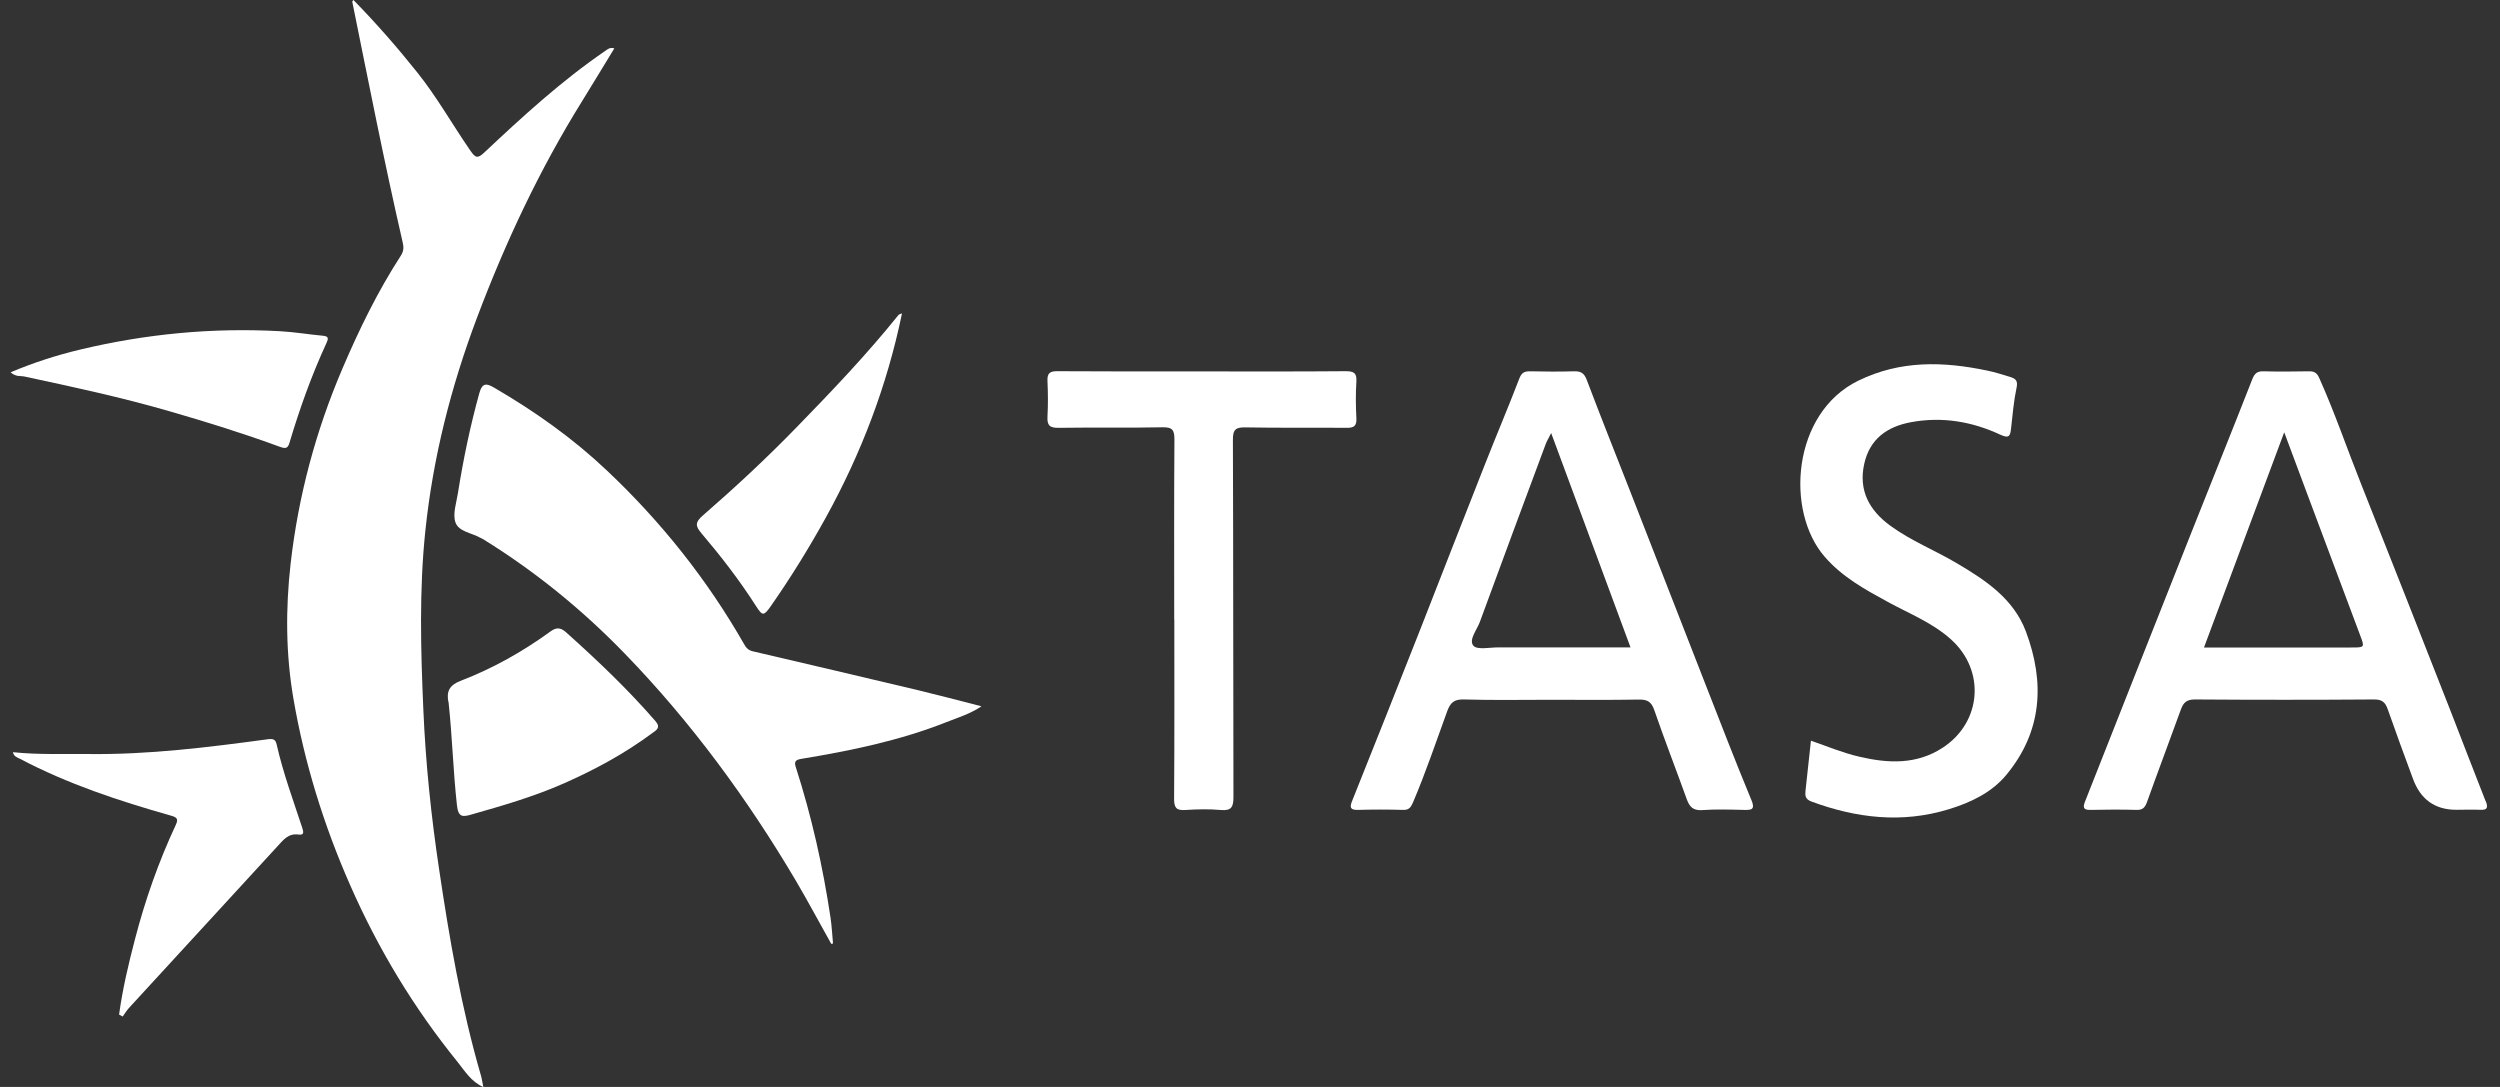 <svg width="92" height="40" viewBox="0 0 92 40" fill="none" xmlns="http://www.w3.org/2000/svg">
<rect x="0" y="0" width="92" height="40" fill="#333333" stroke="none"/>
<g clip-path="url(#clip0_258_9425)">
<path d="M13.007 0C13.839 0.852 14.615 1.736 15.351 2.66C16.075 3.564 16.643 4.576 17.299 5.528C17.487 5.8 17.563 5.86 17.827 5.608C19.235 4.284 20.663 2.976 22.263 1.88C22.351 1.82 22.439 1.728 22.607 1.78C22.211 2.428 21.827 3.068 21.435 3.7C19.859 6.232 18.599 8.916 17.547 11.708C16.595 14.24 15.935 16.836 15.655 19.516C15.423 21.708 15.483 23.916 15.579 26.116C15.663 28.084 15.867 30.04 16.159 31.988C16.539 34.544 16.975 37.092 17.699 39.58C17.735 39.704 17.751 39.832 17.787 40.004C17.331 39.8 17.103 39.408 16.839 39.08C15.227 37.092 13.919 34.924 12.887 32.576C11.915 30.368 11.207 28.084 10.799 25.716C10.515 24.068 10.507 22.404 10.695 20.74C10.979 18.252 11.619 15.86 12.603 13.56C13.215 12.128 13.899 10.724 14.751 9.408C14.863 9.236 14.859 9.092 14.819 8.92C14.143 5.98 13.563 3.02 12.963 0.06C12.963 0.052 12.975 0.044 13.003 0L13.007 0Z" fill="white"/>
<path d="M30.591 34.736C30.155 33.96 29.739 33.176 29.287 32.408C27.503 29.392 25.439 26.58 22.999 24.06C21.439 22.448 19.707 21.036 17.795 19.852C17.759 19.828 17.719 19.812 17.679 19.792C17.363 19.608 16.875 19.568 16.759 19.22C16.655 18.908 16.795 18.508 16.851 18.152C17.047 16.912 17.303 15.684 17.639 14.468C17.751 14.068 17.915 14.108 18.195 14.272C19.683 15.14 21.075 16.124 22.331 17.312C24.331 19.2 26.023 21.324 27.387 23.712C27.463 23.848 27.547 23.932 27.703 23.968C29.727 24.44 31.751 24.916 33.771 25.396C34.535 25.58 35.295 25.78 36.119 25.992C35.691 26.276 35.251 26.408 34.835 26.572C33.107 27.256 31.299 27.628 29.475 27.928C29.227 27.968 29.235 28.076 29.291 28.248C29.871 30.052 30.283 31.896 30.563 33.768C30.611 34.084 30.623 34.4 30.655 34.72L30.587 34.736H30.591Z" fill="white"/>
<path d="M91.471 29.484C91.019 28.344 90.587 27.2 90.139 26.056C89.063 23.32 87.991 20.58 86.903 17.848C86.379 16.536 85.927 15.2 85.347 13.908C85.259 13.708 85.151 13.66 84.959 13.664C84.407 13.672 83.859 13.68 83.307 13.664C83.059 13.656 82.967 13.744 82.879 13.968C82.143 15.848 81.387 17.72 80.643 19.596C79.335 22.892 78.035 26.192 76.731 29.492C76.647 29.708 76.659 29.812 76.931 29.804C77.495 29.792 78.063 29.788 78.627 29.804C78.863 29.812 78.943 29.704 79.015 29.5C79.419 28.372 79.843 27.252 80.251 26.124C80.343 25.868 80.455 25.74 80.767 25.74C82.971 25.756 85.171 25.756 87.375 25.74C87.663 25.74 87.779 25.848 87.867 26.096C88.167 26.956 88.483 27.808 88.799 28.664C89.077 29.421 89.607 29.8 90.391 29.8C90.679 29.8 90.971 29.788 91.259 29.8C91.535 29.816 91.571 29.724 91.475 29.48L91.471 29.484ZM86.527 23.828H81.107C82.091 21.192 83.055 18.604 84.059 15.908C84.363 16.728 84.627 17.44 84.895 18.148C85.547 19.888 86.199 21.632 86.851 23.372C87.023 23.828 87.027 23.828 86.527 23.828Z" fill="white"/>
<path d="M64.439 29.412C63.859 28.012 63.315 26.6 62.763 25.188C61.839 22.824 60.919 20.456 59.995 18.092C59.459 16.72 58.911 15.352 58.391 13.976C58.295 13.724 58.167 13.656 57.919 13.664C57.383 13.68 56.847 13.676 56.311 13.664C56.091 13.66 55.991 13.72 55.907 13.94C55.499 15.004 55.051 16.056 54.635 17.116C53.835 19.14 53.047 21.172 52.251 23.2C51.427 25.292 50.595 27.384 49.759 29.472C49.663 29.708 49.683 29.812 49.975 29.804C50.523 29.788 51.075 29.788 51.627 29.804C51.843 29.812 51.915 29.72 51.995 29.536C52.467 28.432 52.847 27.296 53.259 26.168C53.375 25.852 53.519 25.728 53.875 25.74C54.931 25.772 55.991 25.752 57.051 25.752C58.111 25.752 59.227 25.764 60.311 25.744C60.615 25.74 60.767 25.816 60.875 26.124C61.255 27.228 61.679 28.316 62.075 29.416C62.175 29.688 62.303 29.832 62.631 29.812C63.135 29.776 63.647 29.792 64.151 29.804C64.459 29.812 64.607 29.804 64.443 29.416L64.439 29.412ZM55.131 23.824C54.815 23.824 54.355 23.924 54.219 23.76C54.043 23.548 54.347 23.184 54.455 22.896C55.259 20.704 56.071 18.516 56.887 16.328C56.927 16.224 56.987 16.128 57.083 15.936C58.075 18.612 59.027 21.192 60.003 23.824C58.335 23.824 56.731 23.824 55.131 23.824Z" fill="white"/>
<path d="M66.639 27.256C67.239 27.464 67.807 27.704 68.411 27.844C69.483 28.096 70.531 28.148 71.503 27.508C72.923 26.572 73.071 24.68 71.803 23.536C71.119 22.916 70.263 22.584 69.467 22.148C68.631 21.692 67.799 21.236 67.155 20.496C65.687 18.82 65.947 15.196 68.387 14.008C69.939 13.252 71.511 13.3 73.123 13.636C73.419 13.696 73.711 13.792 73.999 13.88C74.179 13.936 74.263 14.024 74.211 14.26C74.107 14.752 74.063 15.26 74.007 15.764C73.979 16.028 73.947 16.152 73.619 16C72.575 15.512 71.475 15.324 70.327 15.536C69.443 15.7 68.807 16.152 68.603 17.072C68.387 18.052 68.791 18.784 69.571 19.352C70.335 19.908 71.211 20.252 72.019 20.732C73.075 21.356 74.099 22.032 74.555 23.244C75.255 25.116 75.155 26.912 73.839 28.508C73.295 29.168 72.527 29.532 71.715 29.78C69.995 30.308 68.315 30.108 66.659 29.496C66.435 29.412 66.423 29.28 66.443 29.096C66.511 28.492 66.571 27.888 66.643 27.252L66.639 27.256Z" fill="white"/>
<path d="M43.211 22.792C43.211 20.588 43.203 18.388 43.219 16.184C43.219 15.836 43.159 15.716 42.779 15.724C41.503 15.752 40.227 15.724 38.955 15.744C38.619 15.748 38.531 15.648 38.547 15.328C38.571 14.896 38.567 14.46 38.547 14.024C38.535 13.744 38.623 13.656 38.915 13.66C40.683 13.672 42.451 13.668 44.219 13.668C45.987 13.668 47.755 13.676 49.523 13.66C49.819 13.66 49.935 13.724 49.915 14.04C49.887 14.488 49.891 14.94 49.915 15.388C49.931 15.684 49.819 15.748 49.547 15.744C48.315 15.732 47.083 15.752 45.851 15.728C45.483 15.72 45.367 15.792 45.371 16.192C45.387 20.568 45.379 24.944 45.391 29.32C45.391 29.688 45.327 29.844 44.923 29.808C44.491 29.768 44.051 29.78 43.619 29.808C43.299 29.828 43.207 29.736 43.207 29.404C43.223 27.2 43.215 25 43.215 22.796L43.211 22.792Z" fill="white"/>
<path d="M4.383 37.332C4.511 36.392 4.731 35.464 4.971 34.548C5.347 33.104 5.839 31.704 6.471 30.352C6.571 30.136 6.515 30.076 6.279 30.012C4.375 29.472 2.495 28.852 0.735 27.924C0.639 27.872 0.511 27.848 0.475 27.68C1.407 27.78 2.327 27.736 3.251 27.748C5.471 27.776 7.667 27.5 9.859 27.204C10.075 27.176 10.139 27.22 10.183 27.404C10.419 28.448 10.791 29.452 11.123 30.464C11.171 30.616 11.199 30.74 10.991 30.712C10.603 30.656 10.419 30.92 10.203 31.152C8.383 33.132 6.563 35.112 4.743 37.096C4.655 37.192 4.591 37.304 4.515 37.408C4.471 37.384 4.427 37.36 4.383 37.336V37.332Z" fill="white"/>
<path d="M16.503 25.844C16.423 25.448 16.535 25.216 16.947 25.056C18.135 24.6 19.243 23.976 20.271 23.228C20.503 23.06 20.659 23.116 20.835 23.272C21.987 24.304 23.107 25.368 24.123 26.54C24.331 26.784 24.147 26.872 24.007 26.976C22.995 27.728 21.895 28.324 20.743 28.832C19.643 29.316 18.495 29.648 17.343 29.976C17.023 30.068 16.863 30.08 16.815 29.628C16.675 28.364 16.643 27.096 16.507 25.84L16.503 25.844Z" fill="white"/>
<path d="M0.391 13.7C1.247 13.34 2.083 13.072 2.935 12.868C5.355 12.288 7.811 12.052 10.295 12.188C10.827 12.216 11.359 12.308 11.891 12.356C12.099 12.376 12.087 12.464 12.019 12.612C11.467 13.808 11.027 15.04 10.651 16.3C10.595 16.484 10.527 16.524 10.315 16.448C8.975 15.956 7.615 15.532 6.243 15.136C4.479 14.624 2.691 14.24 0.899 13.856C0.751 13.824 0.579 13.876 0.391 13.7Z" fill="white"/>
<path d="M33.195 11.528C32.639 14.212 31.687 16.696 30.387 19.052C29.771 20.168 29.103 21.248 28.375 22.292C28.107 22.676 28.063 22.68 27.819 22.3C27.219 21.36 26.539 20.48 25.819 19.632C25.595 19.368 25.563 19.228 25.871 18.964C27.059 17.932 28.211 16.86 29.311 15.728C30.611 14.392 31.899 13.044 33.067 11.588C33.083 11.568 33.119 11.564 33.195 11.532V11.528Z" fill="white"/>
</g>
<defs>
<clipPath id="clip0_258_9425">
<rect width="91.128" height="40" fill="white" transform="translate(0.391)"/>
</clipPath>
</defs>
</svg>

